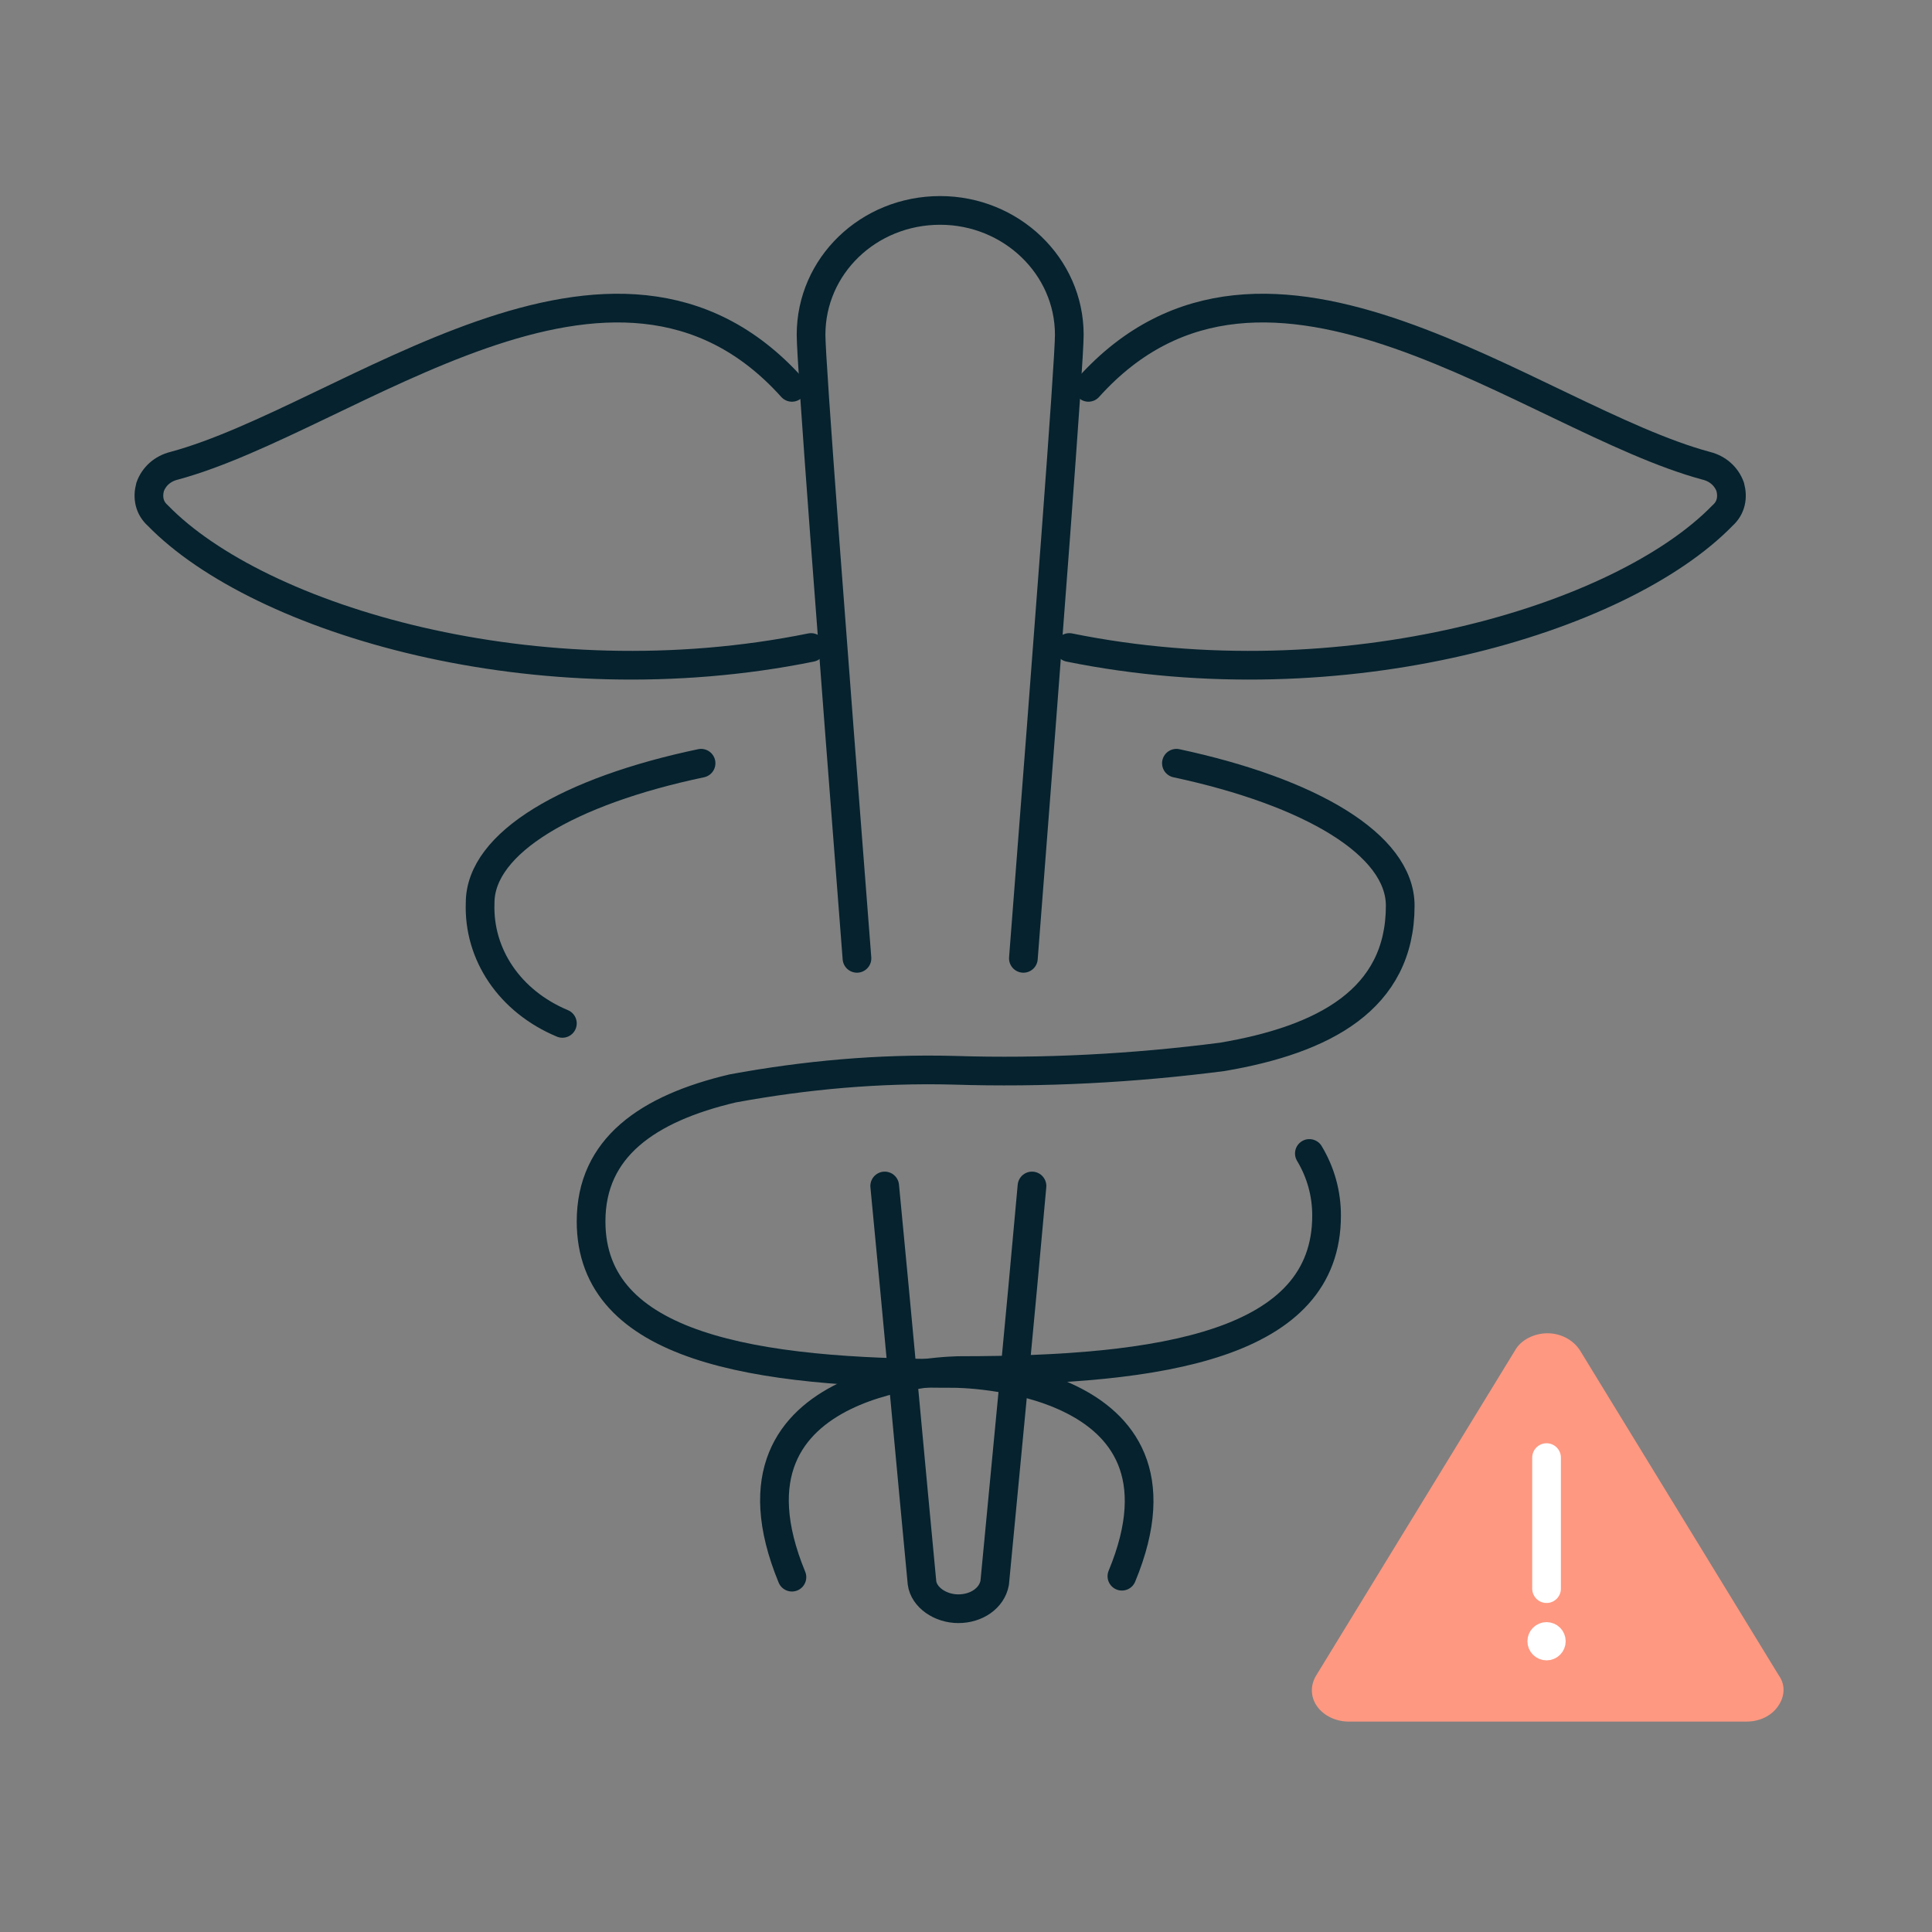 <?xml version="1.0" encoding="UTF-8"?>
<svg width="202px" height="202px" viewBox="0 0 202 202" version="1.1" xmlns="http://www.w3.org/2000/svg" xmlns:xlink="http://www.w3.org/1999/xlink">
  <rect x="0" y="0" width="202" height="202" fill="#808080" stroke="none"/>
  <title>Icon/Plan/Achieve Zero Harm Copy</title>
  <g id="Icon/Plan/Achieve-Zero-Harm-Copy" stroke="none" stroke-width="1" fill="none" fill-rule="evenodd">
    <rect id="Rectangle" x="0" y="0" width="202" height="202"></rect>
    <path d="M165.2,141.2 C164.5,140.1 163.2,139.4 161.8,139.4 C160.4,139.4 159,140.1 158.4,141.2 L137.6,175.2 C137,176.2 137,177.4 137.7,178.4 C138.4,179.4 139.7,180 141,180 L182.6,180 C184,180 185.2,179.4 185.9,178.4 C186.6,177.4 186.7,176.2 186,175.2 L165.2,141.2 Z" id="Path" fill="#FE9881"></path>
    <circle id="SVGID_13_" stroke="#FFFFFF" stroke-width="2" cx="161.7" cy="171.6" r="1"></circle>
    <line x1="161.7" y1="152.4" x2="161.7" y2="166.1" id="Path" stroke="#FFFFFF" stroke-width="3" stroke-linecap="round"></line>
    <path d="M123,79.8 C137,82.8 146.4,88.3 146.4,94.7 C146.4,104.5 138.4,108.7 127.8,110.5 C118.5,111.7 109.1,112.2 99.7,111.9 C91.9,111.7 84.2,112.4 76.6,113.8 C67.7,115.9 61.8,120 61.8,127.7 C61.8,140.9 78.8,143.6 99.8,143.6 C99.8,143.6 126.1,143.6 117.3,164.8" id="Path" stroke="#05222E" stroke-width="3" stroke-linecap="round" stroke-linejoin="round"></path>
    <path d="M136.9,120.6 C138.1,122.6 138.7,124.8 138.7,127.1 C138.7,140.6 121.6,143.3 100.4,143.3 C100.4,143.3 73.9,143.3 82.8,164.9" id="Path" stroke="#05222E" stroke-width="3" stroke-linecap="round" stroke-linejoin="round"></path>
    <path d="M73.3,79.8 C59.5,82.7 50.2,88.1 50.2,94.4 C50,99.8 53.3,104.7 58.8,107" id="Path" stroke="#05222E" stroke-width="3" stroke-linecap="round" stroke-linejoin="round"></path>
    <path d="M89.6,100.2 C87,66.7 84.8,37.9 84.8,35 C84.8,27.8 90.8,22 98.3,22 C105.7,22 111.8,27.8 111.8,35 C111.8,37.9 109.6,66.7 107,100.2" id="Path" stroke="#05222E" stroke-width="3" stroke-linecap="round" stroke-linejoin="round"></path>
    <path d="M107.9,124 C106.6,138.5 105.2,152.9 104,165.5 C103.7,167.1 102.1,168.2 100.2,168.2 C98.3,168.2 96.6,167 96.4,165.5 C95.2,152.9 93.9,138.5 92.5,124" id="Path" stroke="#05222E" stroke-width="3" stroke-linecap="round" stroke-linejoin="round"></path>
    <path d="M82.8,40.5 C64.2,19.8 36.4,43.8 18.2,48.7 C17,49 16.1,49.8 15.7,50.9 C15.4,52 15.6,53.1 16.5,53.9 C27.1,64.8 56.2,73.5 84.8,67.7" id="Path" stroke="#05222E" stroke-width="3" stroke-linecap="round" stroke-linejoin="round"></path>
    <path d="M113.8,40.5 C132.4,19.8 160.2,43.8 178.4,48.7 C179.6,49 180.5,49.8 180.9,50.9 C181.2,52 181,53.1 180.1,53.9 C169.5,64.8 140.4,73.5 111.8,67.7" id="Path" stroke="#05222E" stroke-width="3" stroke-linecap="round" stroke-linejoin="round"></path>
  </g>
</svg>